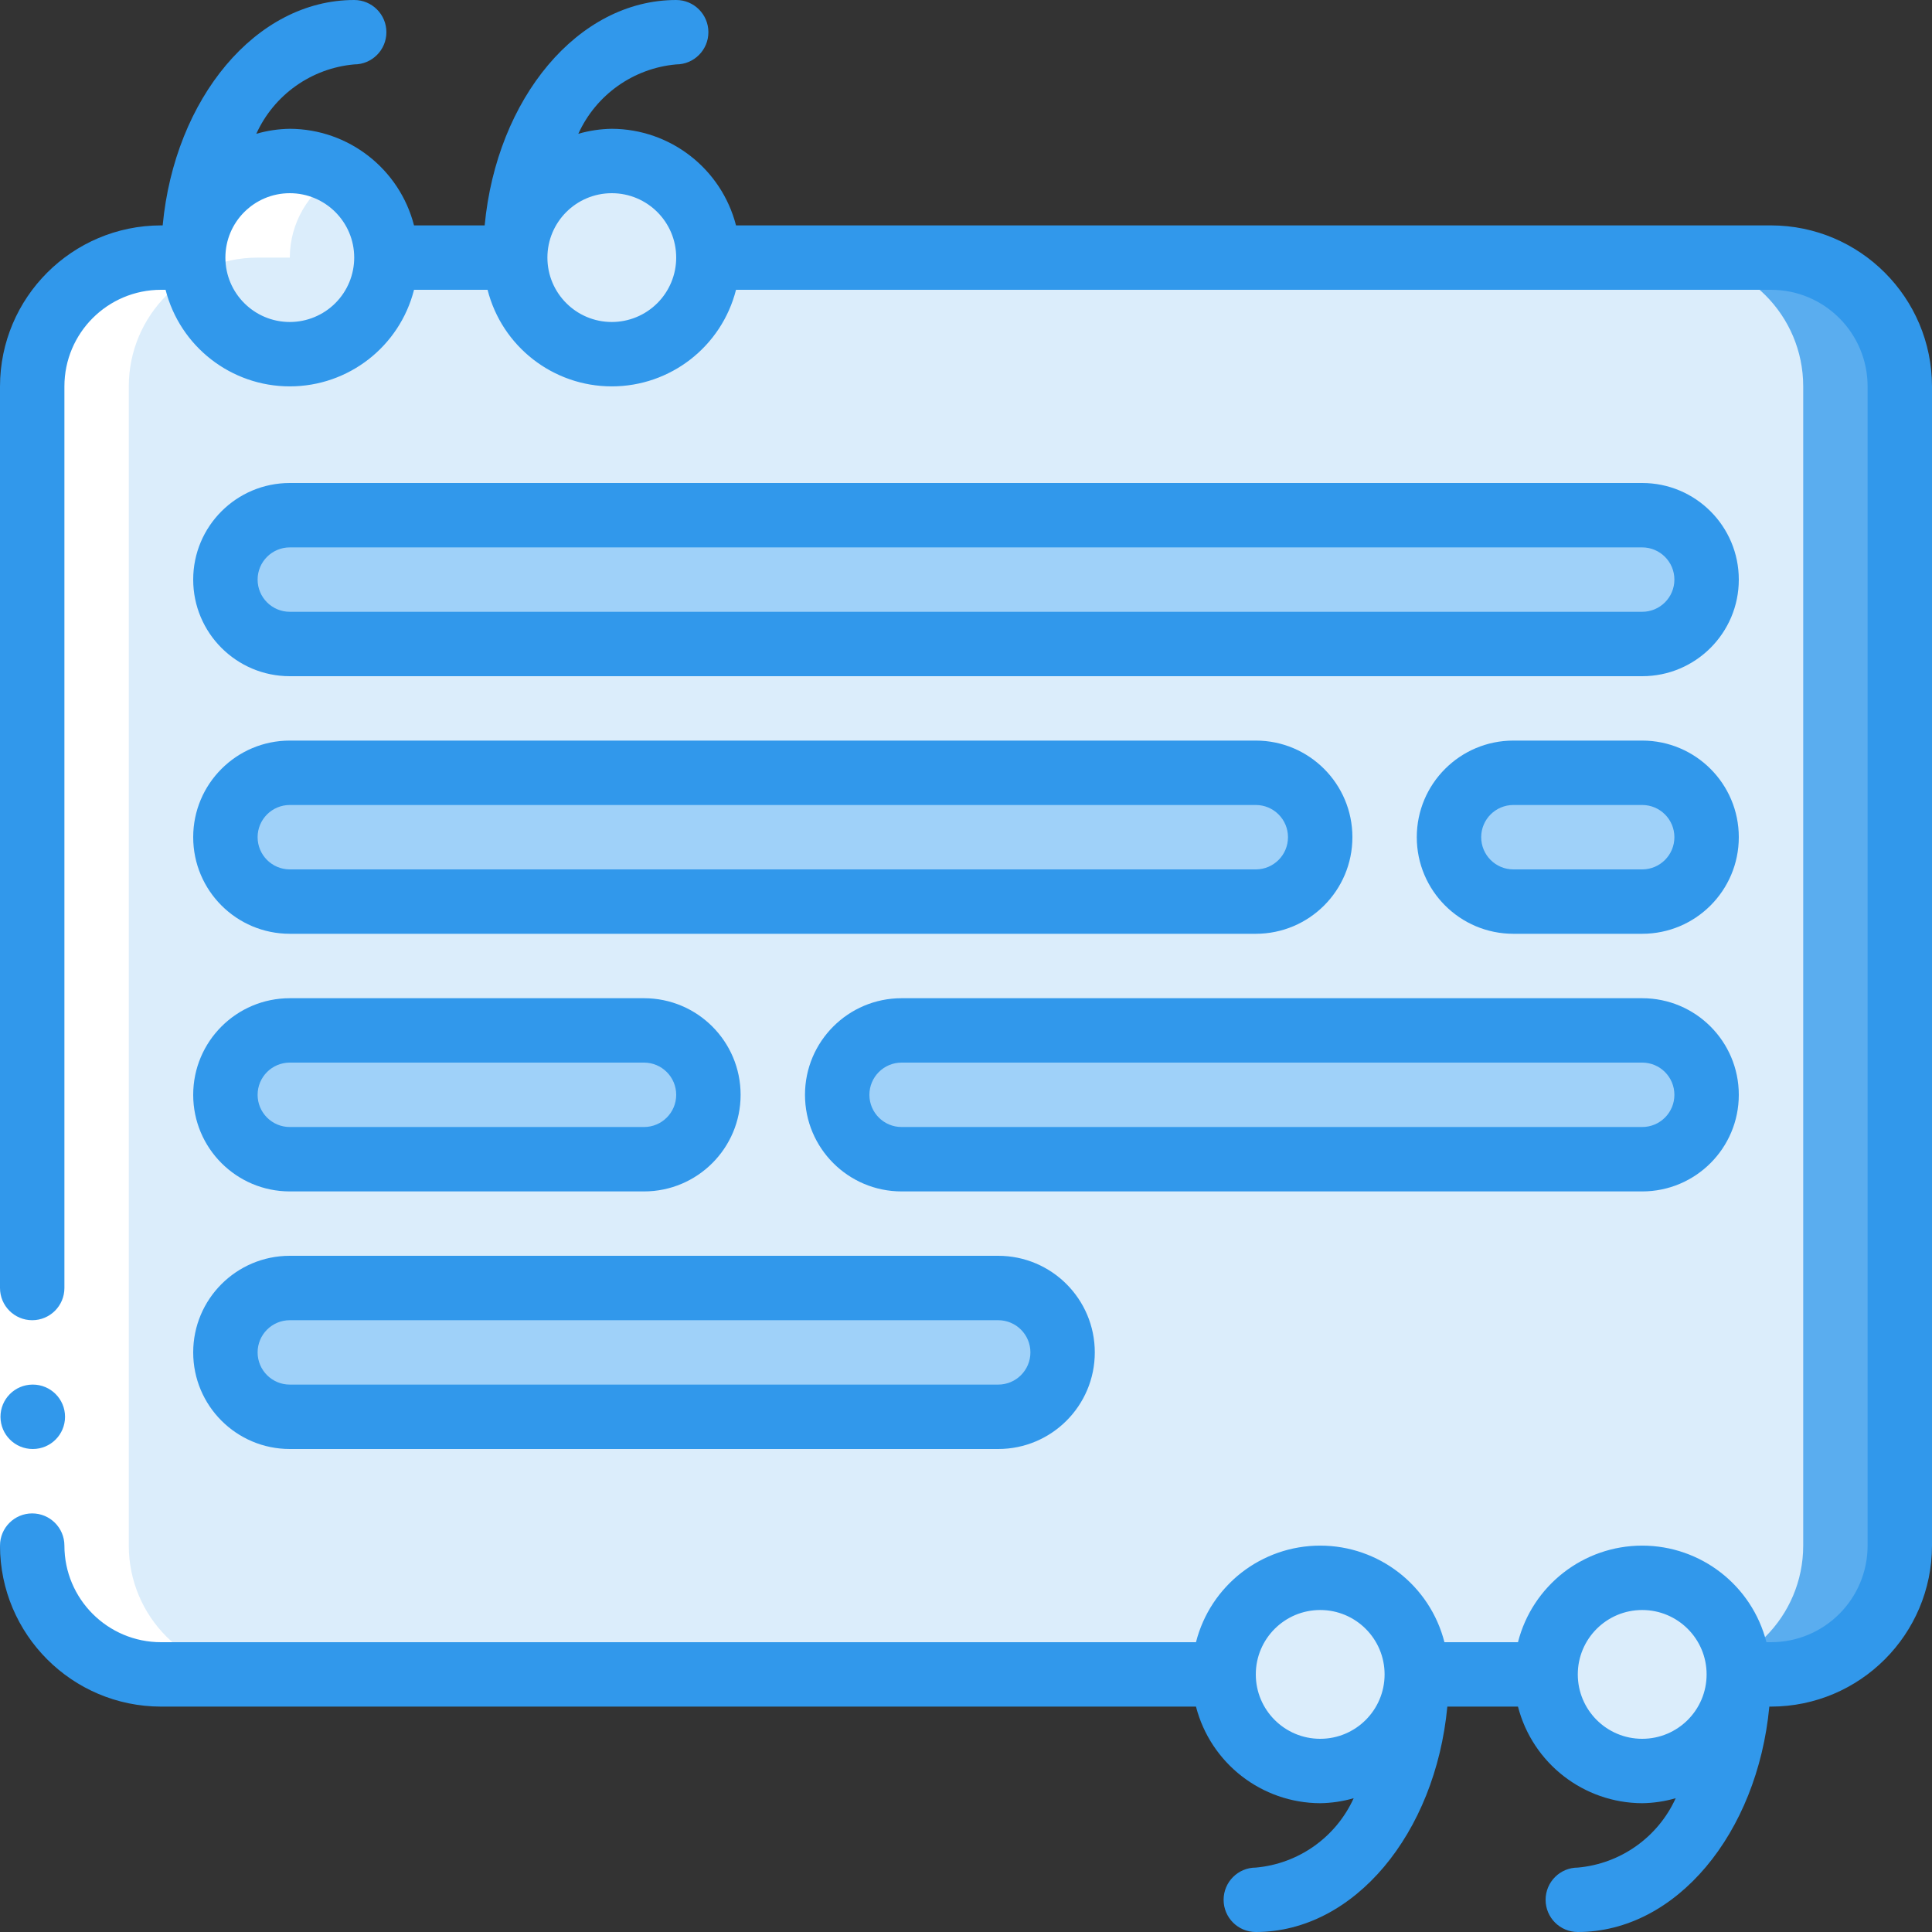 <?xml version="1.0" encoding="UTF-8"?> <svg xmlns="http://www.w3.org/2000/svg" width="80" height="80" viewBox="0 0 80 80" fill="none"><rect x="0" y="0" width="80" height="80" fill="#333333" stroke="none"/> <path d="M29.334 10.666H73.334C76.279 10.666 78.667 13.054 78.667 16V64C78.667 66.945 76.279 69.333 73.334 69.333H6.667C3.721 69.333 1.333 66.945 1.333 64V16C1.333 13.054 3.721 10.666 6.667 10.666H29.334Z" fill="#DBEDFB"></path> <path d="M73.334 10.666H69.334C72.279 10.666 74.667 13.054 74.667 16V64C74.667 66.945 72.279 69.333 69.334 69.333H73.334C76.279 69.333 78.667 66.945 78.667 64V16C78.667 13.054 76.279 10.666 73.334 10.666Z" fill="#5AADEF"></path> <path d="M68 21.334H12C10.527 21.334 9.334 22.527 9.334 24C9.334 25.473 10.527 26.667 12 26.667H68C69.473 26.667 70.667 25.473 70.667 24C70.667 22.527 69.473 21.334 68 21.334Z" fill="#9FD1F9"></path> <path d="M52 32H12C10.527 32 9.334 33.194 9.334 34.667C9.334 36.139 10.527 37.333 12 37.333H52C53.473 37.333 54.667 36.139 54.667 34.667C54.667 33.194 53.473 32 52 32Z" fill="#9FD1F9"></path> <path d="M68 32H62.667C61.194 32 60 33.194 60 34.667C60 36.139 61.194 37.333 62.667 37.333H68C69.473 37.333 70.667 36.139 70.667 34.667C70.667 33.194 69.473 32 68 32Z" fill="#9FD1F9"></path> <path d="M37.333 48H68C69.473 48 70.666 46.806 70.666 45.333C70.666 43.861 69.473 42.667 68 42.667H37.333C35.86 42.667 34.666 43.861 34.666 45.333C34.666 46.806 35.86 48 37.333 48Z" fill="#9FD1F9"></path> <path d="M12 48H26.667C28.14 48 29.334 46.806 29.334 45.333C29.334 43.861 28.14 42.667 26.667 42.667H12C10.527 42.667 9.334 43.861 9.334 45.333C9.334 46.806 10.527 48 12 48Z" fill="#9FD1F9"></path> <path d="M12 58.666H41.333C42.806 58.666 44 57.473 44 56C44 54.527 42.806 53.333 41.333 53.333H12C10.527 53.333 9.333 54.527 9.333 56C9.333 57.473 10.527 58.666 12 58.666Z" fill="#9FD1F9"></path> <path d="M12 14.667C14.209 14.667 16 12.876 16 10.667C16 8.458 14.209 6.667 12 6.667C9.791 6.667 8 8.458 8 10.667C8 12.876 9.791 14.667 12 14.667Z" fill="#DBEDFB"></path> <path d="M25.334 14.667C27.543 14.667 29.334 12.876 29.334 10.667C29.334 8.458 27.543 6.667 25.334 6.667C23.124 6.667 21.334 8.458 21.334 10.667C21.334 12.876 23.124 14.667 25.334 14.667Z" fill="#DBEDFB"></path> <path d="M68 73.334C70.209 73.334 72 71.543 72 69.334C72 67.124 70.209 65.334 68 65.334C65.791 65.334 64 67.124 64 69.334C64 71.543 65.791 73.334 68 73.334Z" fill="#DBEDFB"></path> <path d="M54.666 73.334C56.876 73.334 58.666 71.543 58.666 69.334C58.666 67.124 56.876 65.334 54.666 65.334C52.457 65.334 50.666 67.124 50.666 69.334C50.666 71.543 52.457 73.334 54.666 73.334Z" fill="#DBEDFB"></path> <path d="M6.667 69.334H10.667C7.721 69.334 5.333 66.946 5.333 64V16C5.333 13.055 7.721 10.667 10.667 10.667H12C12.003 9.244 12.766 7.93 14 7.222C13.395 6.862 12.704 6.671 12 6.667C9.791 6.667 8 8.458 8 10.667H6.667C3.721 10.667 1.333 13.055 1.333 16V64C1.333 66.946 3.721 69.334 6.667 69.334Z" fill="white"></path> <path d="M0 53.333H2.667V64H0V53.333Z" fill="white"></path> <path d="M73.333 9.333H30.477C29.871 6.986 27.758 5.342 25.333 5.333C24.864 5.34 24.398 5.409 23.947 5.54C24.682 3.922 26.23 2.825 28 2.667C28.736 2.667 29.333 2.07 29.333 1.333C29.333 0.597 28.736 0 28 0C23.928 0 20.564 4.08 20.069 9.333H17.144C16.538 6.986 14.425 5.342 12 5.333C11.531 5.34 11.064 5.409 10.613 5.54C11.348 3.922 12.897 2.825 14.667 2.667C15.403 2.667 16 2.07 16 1.333C16 0.597 15.403 0 14.667 0C10.595 0 7.231 4.08 6.736 9.333H6.667C2.987 9.338 0.004 12.32 0 16V53.333C0 54.07 0.597 54.667 1.333 54.667C2.07 54.667 2.667 54.07 2.667 53.333V16C2.667 13.791 4.458 12 6.667 12H6.856C7.455 14.352 9.573 15.999 12 15.999C14.427 15.999 16.545 14.352 17.144 12H20.189C20.788 14.352 22.906 15.999 25.333 15.999C27.761 15.999 29.879 14.352 30.477 12H73.333C75.543 12 77.333 13.791 77.333 16V64C77.333 66.209 75.543 68 73.333 68H73.144C72.545 65.648 70.427 64.001 68 64.001C65.573 64.001 63.455 65.648 62.856 68H59.811C59.212 65.648 57.094 64.001 54.667 64.001C52.239 64.001 50.121 65.648 49.523 68H6.667C4.458 68 2.667 66.209 2.667 64C2.667 63.264 2.07 62.667 1.333 62.667C0.597 62.667 0 63.264 0 64C0.004 67.68 2.987 70.662 6.667 70.667H49.523C50.129 73.014 52.242 74.658 54.667 74.667C55.136 74.66 55.602 74.591 56.053 74.46C55.318 76.078 53.77 77.175 52 77.333C51.264 77.333 50.667 77.93 50.667 78.667C50.667 79.403 51.264 80 52 80C56.072 80 59.436 75.92 59.931 70.667H62.856C63.462 73.014 65.576 74.658 68 74.667C68.469 74.66 68.936 74.591 69.387 74.46C68.652 76.078 67.103 77.175 65.333 77.333C64.597 77.333 64 77.93 64 78.667C64 79.403 64.597 80 65.333 80C69.405 80 72.769 75.92 73.264 70.667H73.333C77.013 70.662 79.996 67.68 80 64V16C79.996 12.32 77.013 9.338 73.333 9.333V9.333ZM12 13.333C10.527 13.333 9.333 12.139 9.333 10.667C9.333 9.194 10.527 8 12 8C13.473 8 14.667 9.194 14.667 10.667C14.667 11.374 14.386 12.052 13.886 12.552C13.386 13.052 12.707 13.333 12 13.333ZM25.333 13.333C23.861 13.333 22.667 12.139 22.667 10.667C22.667 9.194 23.861 8 25.333 8C26.806 8 28 9.194 28 10.667C28 11.374 27.719 12.052 27.219 12.552C26.719 13.052 26.041 13.333 25.333 13.333ZM54.667 72C53.194 72 52 70.806 52 69.333C52 67.861 53.194 66.667 54.667 66.667C56.139 66.667 57.333 67.861 57.333 69.333C57.333 70.806 56.139 72 54.667 72ZM68 72C66.527 72 65.333 70.806 65.333 69.333C65.333 67.861 66.527 66.667 68 66.667C69.473 66.667 70.667 67.861 70.667 69.333C70.667 70.806 69.473 72 68 72Z" fill="#3198EB"></path> <path d="M1.36 60C0.624 60.003 0.024 59.409 0.02 58.673C0.016 57.937 0.61 57.337 1.347 57.333H1.36C2.096 57.333 2.693 57.93 2.693 58.666C2.693 59.403 2.096 60 1.36 60V60Z" fill="#3198EB"></path> <path d="M68 20H12C9.791 20 8 21.791 8 24C8 26.209 9.791 28 12 28H68C70.209 28 72 26.209 72 24C72 21.791 70.209 20 68 20ZM68 25.333H12C11.264 25.333 10.667 24.736 10.667 24C10.667 23.264 11.264 22.667 12 22.667H68C68.736 22.667 69.333 23.264 69.333 24C69.333 24.736 68.736 25.333 68 25.333Z" fill="#3198EB"></path> <path d="M12 38.666H52C54.209 38.666 56 36.876 56 34.666C56 32.457 54.209 30.666 52 30.666H12C9.791 30.666 8 32.457 8 34.666C8 36.876 9.791 38.666 12 38.666ZM12 33.333H52C52.736 33.333 53.333 33.93 53.333 34.666C53.333 35.403 52.736 36 52 36H12C11.264 36 10.667 35.403 10.667 34.666C10.667 33.93 11.264 33.333 12 33.333Z" fill="#3198EB"></path> <path d="M68 30.666H62.666C60.457 30.666 58.666 32.457 58.666 34.666C58.666 36.876 60.457 38.666 62.666 38.666H68C70.209 38.666 72 36.876 72 34.666C72 32.457 70.209 30.666 68 30.666ZM68 36H62.666C61.93 36 61.333 35.403 61.333 34.666C61.333 33.93 61.93 33.333 62.666 33.333H68C68.736 33.333 69.333 33.93 69.333 34.666C69.333 35.403 68.736 36 68 36Z" fill="#3198EB"></path> <path d="M68 41.334H37.333C35.124 41.334 33.333 43.124 33.333 45.334C33.333 47.543 35.124 49.334 37.333 49.334H68C70.209 49.334 72 47.543 72 45.334C72 43.124 70.209 41.334 68 41.334ZM68 46.667H37.333C36.597 46.667 36 46.07 36 45.334C36 44.597 36.597 44 37.333 44H68C68.736 44 69.333 44.597 69.333 45.334C69.333 46.07 68.736 46.667 68 46.667Z" fill="#3198EB"></path> <path d="M12 49.334H26.667C28.876 49.334 30.667 47.543 30.667 45.334C30.667 43.124 28.876 41.334 26.667 41.334H12C9.791 41.334 8 43.124 8 45.334C8 47.543 9.791 49.334 12 49.334ZM12 44H26.667C27.403 44 28 44.597 28 45.334C28 46.07 27.403 46.667 26.667 46.667H12C11.264 46.667 10.667 46.07 10.667 45.334C10.667 44.597 11.264 44 12 44Z" fill="#3198EB"></path> <path d="M12 60H41.333C43.542 60 45.333 58.209 45.333 56C45.333 53.791 43.542 52 41.333 52H12C9.791 52 8 53.791 8 56C8 58.209 9.791 60 12 60ZM12 54.667H41.333C42.07 54.667 42.667 55.264 42.667 56C42.667 56.736 42.07 57.333 41.333 57.333H12C11.264 57.333 10.667 56.736 10.667 56C10.667 55.264 11.264 54.667 12 54.667Z" fill="#3198EB"></path> </svg> 